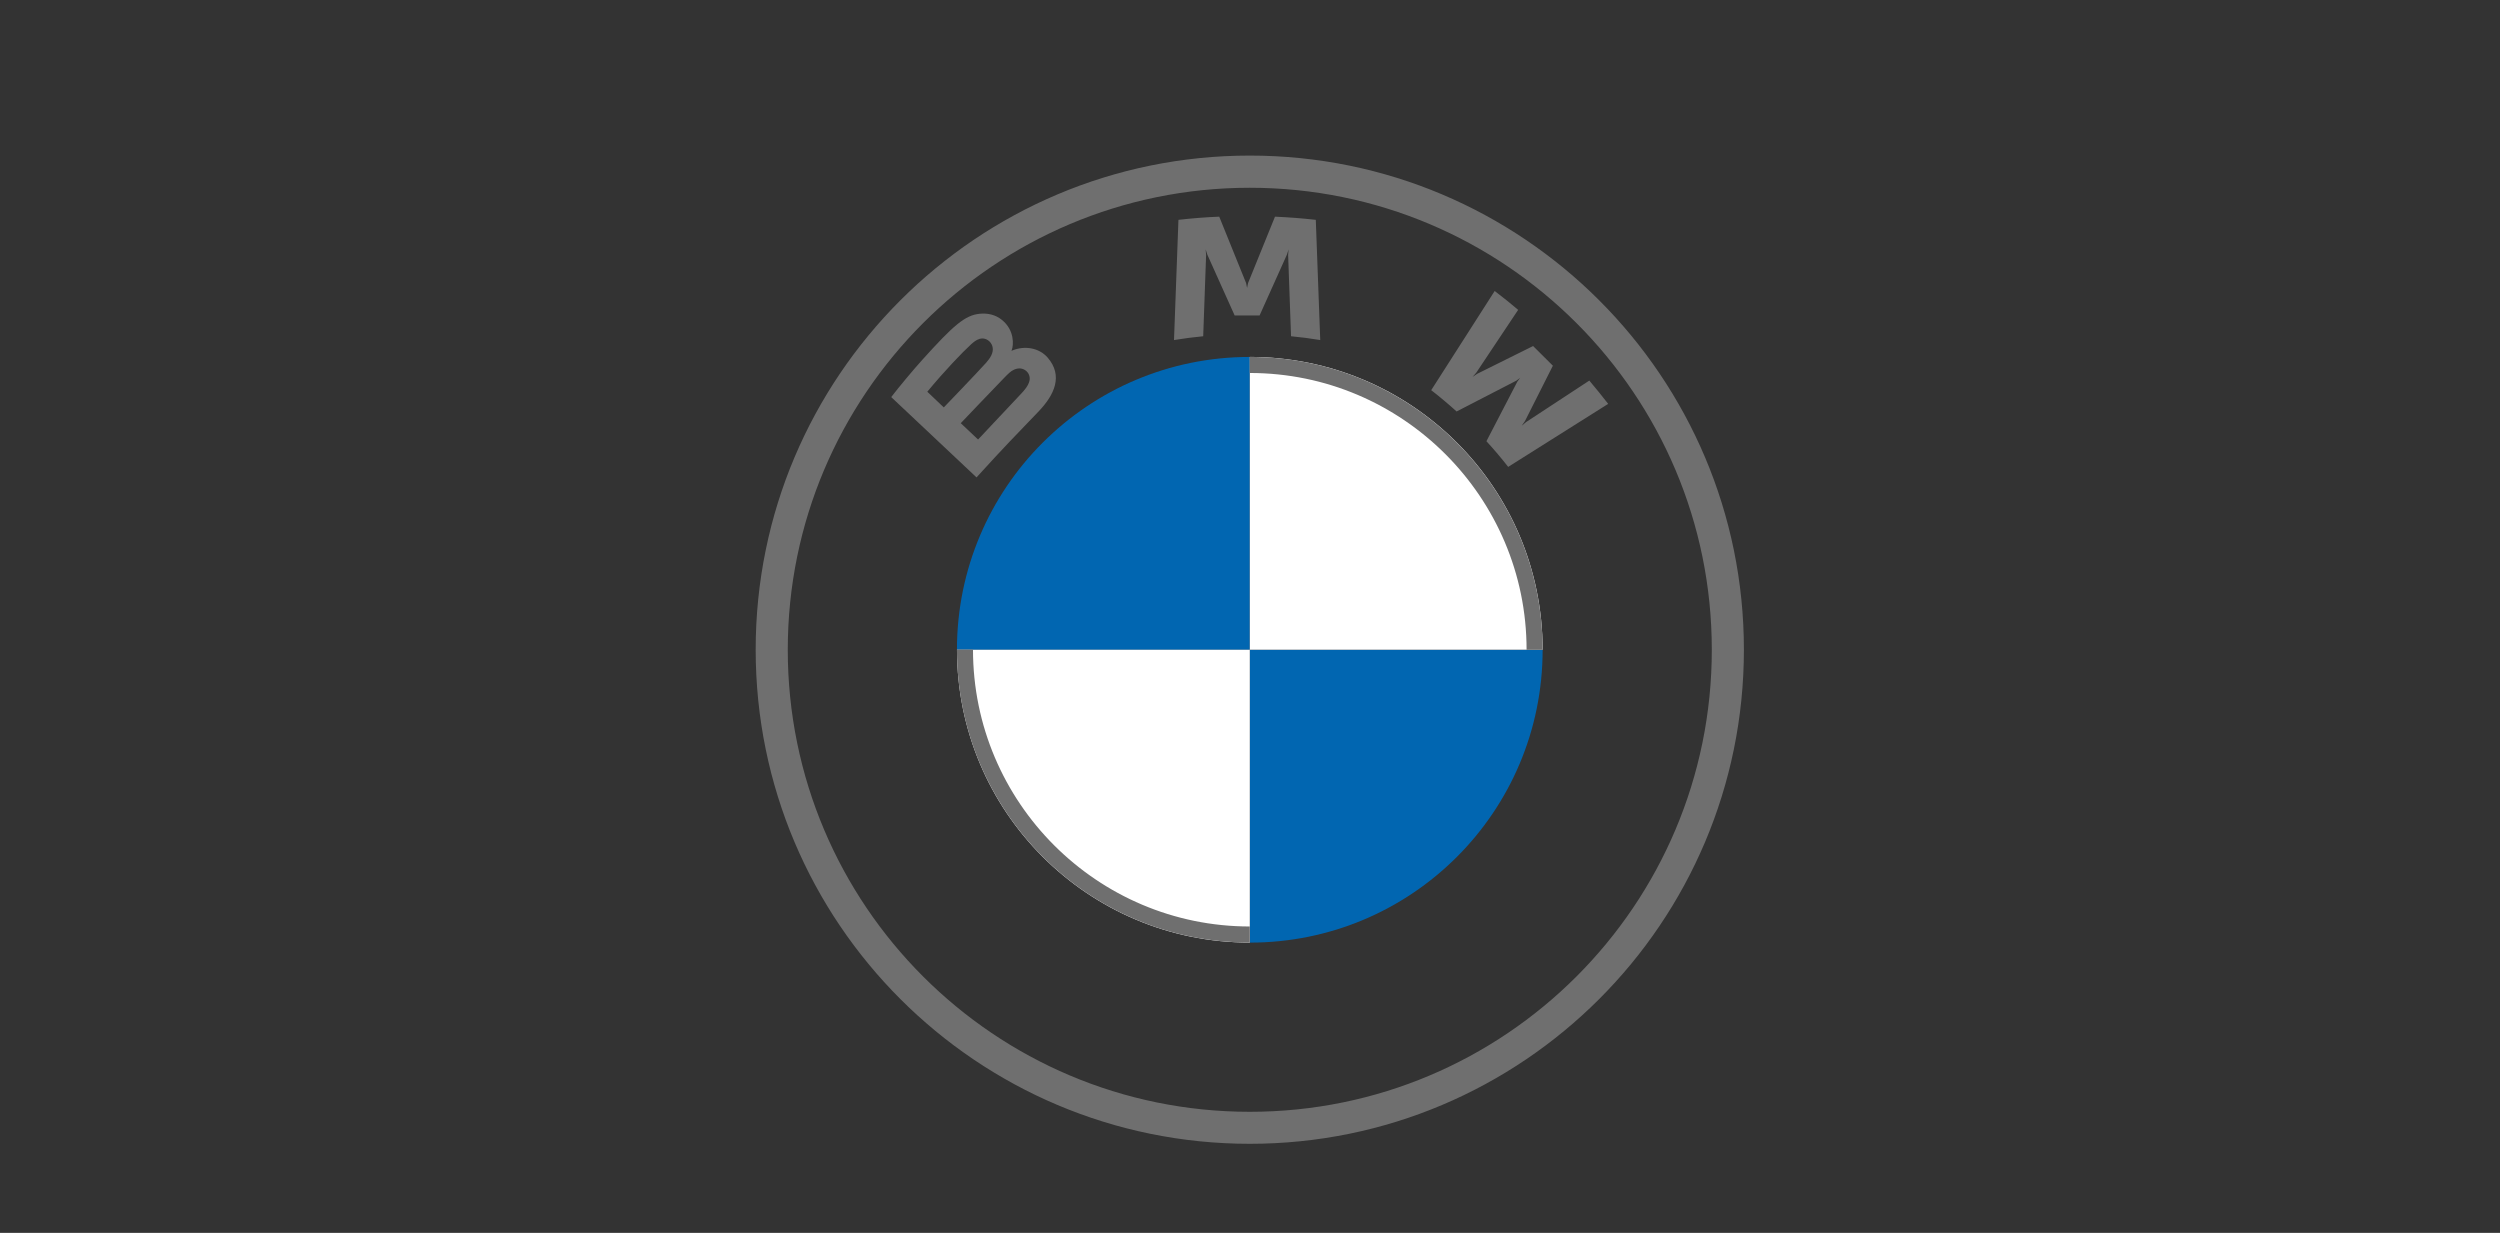 <?xml version="1.0" encoding="utf-8"?>
<!-- Generator: Adobe Illustrator 26.0.1, SVG Export Plug-In . SVG Version: 6.00 Build 0)  -->
<svg version="1.1" id="Layer_1" xmlns="http://www.w3.org/2000/svg" xmlns:xlink="http://www.w3.org/1999/xlink" x="0px" y="0px"
	 viewBox="0 0 4726.3 2330.8" style="enable-background:new 0 0 4726.3 2330.8;" xml:space="preserve">
<rect x="0" y="0" width="4726.3" height="2330.8" fill="#333333" stroke="none"/>
<style type="text/css">
	.st0{display:none;}
	.st1{display:inline;fill:#F8EC00;stroke:#1561AC;stroke-width:19.157;stroke-miterlimit:19.157;}
	.st2{display:inline;fill:#1561AC;}
	.st3{display:inline;fill:none;}
	.st4{display:inline;fill:#FFFFFF;}
	.st5{display:inline;fill:#C82128;}
	.st6{display:inline;fill:#233485;}
	.st7{display:inline;fill:#2490D7;}
	.st8{display:inline;}
	.st9{display:inline;fill:#EE003B;}
	.st10{fill:#0166B1;}
	.st11{fill:#FFFFFF;}
	.st12{fill:#6F6F6F;}
</style>
<g class="st0">
	<path class="st1" d="M3390.5,2412H1335.9V-88h2054.6L3390.5,2412L3390.5,2412z"/>
	<path class="st2" d="M1563.4,1731.9h1594.8v-421.4H2056.7v-158.1h1101.5V726.2H2056.7V563.4h1101.5V146.7H1563.4L1563.4,1731.9
		L1563.4,1731.9z M1900.7,2179.8V1897h75.1c55.9,0,95.2,0.9,118.4,5c39.9,7.1,116.6,46,116.6,137.9c0,77.6-64.5,128.8-114.5,137.9
		c-22.3,4.1-57.2,2.1-104,2.1H1900.7L1900.7,2179.8z M1988.3,2106.6c0,0,53.9,0.6,74,0.6c33,0,63.2-35.5,62.9-68.8
		c-0.2-32.1-27.3-63.8-62.9-63.8c-21.7,0-74-0.3-74-0.3V2106.6z M2582.3,2179.8V1897h84.2v109.3l99.4-109.3h114.2l-109.9,121.6
		l120.5,161.2h-112l-68.9-94.9l-43.2,44.6v50.3L2582.3,2179.8L2582.3,2179.8z M2897,2179.8l93.2-282.8h135.4l93.6,282.8h-84.7
		L3114,2124h-111.4l-21,55.8H2897z M3025.8,2054.8h65.6l-32.9-97.7L3025.8,2054.8z"/>
	<path class="st3" d="M1662.9,2003.7h185.8v-34.8h-185.8V2003.7z M1662.9,2106.6h185.8v-32.9h-185.8V2106.6z"/>
	<path class="st2" d="M1662.9,2106.6v-32.9h185.8v-70.1h-185.8v-34.8h185.8V1897h-281.8v282.8h281.8v-73.2H1662.9z M2343,2106.6
		v-32.9h185.8v-70.1H2343v-34.8h185.8V1897H2247v282.8h281.8v-73.2H2343z"/>
</g>
<g class="st0">
	<path class="st4" d="M1149.3,2434.2H3577V-110.2H1149.3V2434.2z"/>
	<path class="st5" d="M3530.3-63.5H1196v2451h2334.3L3530.3-63.5L3530.3-63.5z M3436.9,2294.2H1289.4V29.9H3437L3436.9,2294.2z"/>
	<path class="st6" d="M1406.1,1687.2h1914.1v490.2H1406.1V1687.2z"/>
	<path class="st4" d="M3145.1,1745.6h-167.9v373.5h167.9V1745.6z M2939.5,1932.4c0-103.1-83-186.8-185.4-186.8H2506v373.5h248.1
		C2856.5,2119.1,2939.5,2035.5,2939.5,1932.4 M2785.4,1932.4c0,44.8-33.9,81.1-75.9,81.1h-36v-162.3h36
		C2751.5,1851.2,2785.4,1887.5,2785.4,1932.4 M2156.6,2119.1h317.1v-107.9h-146.6v-265.6h-170.5L2156.6,2119.1z M1965.3,2119.1
		h169.3l-191.3-373.5h-170.8l-191.3,373.5h169.3l18-39.3h178.8L1965.3,2119.1z M1897,1981.5h-78.3l38.2-82.9L1897,1981.5z"/>
	<path class="st7" d="M1942.7,1266.6h793.2c0,0,58.5,87.7,62.7,94.1h-917.8C1889.8,1345.9,1942.7,1266.6,1942.7,1266.6
		 M2354.8,146.6L1596,1288.5c-47.5,71-74.7,124-76.6,203.1c-1.1,46.2,13.1,103.5,34.5,148.9h160.9c-25.9-47.6-39.5-97.5-38.4-152.9
		c1.2-62.8,27.2-103.1,62.7-156.4l784.2-1184.7L2354.8,146.6L2354.8,146.6z M3011.6,1640.6c25.9-47.6,39.5-97.5,38.4-152.9
		c-1.2-62.8-27.1-103.1-62.6-156.4l-518.6-778.7l84.4-127.4l577.3,863.3c47.5,71,74.7,124,76.6,203.1
		c1.1,46.2-13.1,103.5-34.5,148.9L3011.6,1640.6L3011.6,1640.6z"/>
	<path class="st6" d="M2548.3,146.6l-789.1,1192.1c-35.6,53.4-59.3,90.8-60.4,149.2c-1.1,55.3,13.1,104.8,40.3,152.6h149.2
		c-34.5-35.9-59.2-94.7-55.8-156.4c0.7-12.7,3.1-28.6,6.8-41.3h1004.2c-6.9-19.8-13.2-36.1-30.4-59.5h-945.8
		c12.2-21,25.2-41.6,38.7-61.7l51.8-77.7h763l-41.8-62.7h-679.4l684.5-1034.7L2548.3,146.6L2548.3,146.6z M2190.6,146.6
		l-737.2,1113.8c-56,84-82.3,133.1-82.3,211.2c0,89,23.7,128.2,41.8,169h117.7c-3.1-7-6.5-14.9-9.8-23.6
		c-12.5-33.2-24.9-78.3-23.8-125.6c2-82.9,30.8-138.5,78.8-210.3l753.8-1134.5L2190.6,146.6L2190.6,146.6z M2838.1,1640.6
		c34.5-35.9,59.2-94.7,55.8-156.4c-2.9-52.8-35-104.8-73.5-162.6L2388,673.2l66.2-99.4l509.9,765c35.5,53.4,59.3,90.8,60.4,149.2
		c1.1,55.3-13.1,104.8-40.3,152.6H2838.1L2838.1,1640.6z M3196.3,1640.6c4.3-9.2,6.4-14.7,9.6-23.5c12.6-33.1,27.6-78.5,26.5-125.7
		c-2-82.9-30.8-138.6-78.9-210.3l-586.7-876.2l67.9-101.7l638.2,957.2c56,84.1,82.3,133.1,82.3,211.2c0,88.9-23.7,128.2-41.8,169
		L3196.3,1640.6L3196.3,1640.6z"/>
</g>
<g class="st0">
	<path class="st8" d="M3785.8,1887.4c-86.1-20.8-198.5-17.8-198.5-71.5c6.6-38.7,39.6-47.5,92.7-47.5c79.5,0,86.1,44.8,86.1,71.5
		h132.3c-6.3-104.3-92.4-172.8-225-172.8c-138.9,0-218.5,74.4-218.5,169.8c0,53.5,26.6,104.3,72.9,128.2
		c33.2,14.8,79.5,26.9,139.1,35.5c52.9,9.1,105.9,12.1,112.5,53.8c0,26.9-33,62.6-92.7,62.6c-86.1-3-105.9-50.5-105.9-86.2h-139.1
		c6.6,107.3,92.8,181.7,238.4,181.7l0,0c132.5,0,238.4-50.5,238.4-181.7C3918.4,1958.8,3865.3,1908.3,3785.8,1887.4z"/>
	<polygon class="st8" points="1846.9,1487.5 1602.1,1067.2 1145.3,1332.4 1231.4,1487.5 	"/>
	<rect x="2038.8" y="1665.9" class="st8" width="133.6" height="530.4"/>
	<path class="st8" d="M3832.5,1622.6L3832.5,1622.6c39.6,0,66.3-29.9,66.3-65.6c0-35.7-26.6-65.6-66.3-65.6
		c-33.2,0-66.2,29.9-66.2,65.6C3766.3,1592.7,3799.3,1622.6,3832.5,1622.6z M3832.5,1500.5c33,0,52.9,26.6,52.9,56.5
		c0,29.9-19.8,56.7-52.9,56.7c-33.2,0-53-26.9-53-56.7C3779.5,1527.2,3799.3,1500.5,3832.5,1500.5z"/>
	<path class="st8" d="M1237.7,1715.4c-46.2-32.6-99.3-47.5-158.9-47.5c-145.5,0-271.1,119.3-271.1,271.1s125.7,274.1,271.1,274.1
		l0,0c59.6,0,119.3-15.1,158.9-44.8v32.7h132.5v-527.3h-132.5V1715.4z M1085.4,2090.8c-79.3,0-152-68.6-152-151.8l0,0
		c0-80.4,72.8-151.8,152-151.8c86.2,0,152.3,71.5,152.3,151.8C1237.7,2022.4,1171.8,2090.8,1085.4,2090.8z"/>
	<polygon class="st8" points="3462,1487.3 2667.8,110.9 2211,379.1 2846.4,1487.3 	"/>
	<polygon class="st8" points="2038.9,1618.5 2171.2,1618.5 2171.2,1487.3 2654.6,1487.3 2144.8,596.7 1681.6,858.7 2038.9,1487.3 	
		"/>
	<path class="st8" d="M1688,2213.1L1688,2213.1L1688,2213.1z"/>
	<path class="st8" d="M1846.9,1715.4c-46.4-32.6-99.5-47.5-158.9-47.5c-152.3,0-271.4,119.3-271.4,271.1
		c0,151.8,119.1,274.1,271.4,274.1c59.5,0,112.5-15.1,158.9-44.8v32.7h132.3v-709h-132.3V1715.4z M1694.6,2090.8
		c-86.1,0-152.3-68.6-152.3-151.8c0-80.4,66.2-151.8,152.3-151.8c79.3,0,152.3,71.5,152.3,151.8
		C1846.9,2022.4,1773.9,2090.8,1694.6,2090.8z"/>
	<path class="st8" d="M3819.8,1563.1h13.2l13.2,29.9h13.2l-13.2-29.9c6.6-3,13.2-8.8,13.2-20.8c0-11.9-13.2-20.9-19.8-20.9h-29.9
		v71.5h10.1L3819.8,1563.1L3819.8,1563.1z M3819.8,1530.6h13.2c13.2,0,13.2,5.7,13.2,11.8c0,8.8,0,11.8-13.2,11.8h-13.2V1530.6z"/>
	<path class="st8" d="M3262.8,1715.4c-46.2-32.6-99.3-47.5-158.9-47.5c-152,0-271.1,119.3-271.1,271.1
		c0,151.8,119.1,274.1,271.1,274.1l0,0c59.6,0,112.7-15.1,158.9-44.8v32.7h125.9v-527.3h-125.9L3262.8,1715.4L3262.8,1715.4z
		 M3110.7,2090.8c-86.1,0-152.3-68.6-152.3-151.8c0-80.4,66.2-151.8,152.3-151.8c79.5,0,152,71.5,152,151.8
		C3262.8,2022.4,3190.1,2090.8,3110.7,2090.8z"/>
	<path class="st8" d="M2654.4,1715.4c-39.8-32.6-92.9-47.5-152.3-47.5c-152.3,0-278,119.3-278,271.1c0,151.8,125.7,274.1,278,274.1
		c59.5,0,112.5-15.1,152.3-44.8v32.7h132.3v-709h-132.3V1715.4z M2502.1,2090.8c-79.5,0-152.3-68.6-152.3-151.8
		c0-80.4,72.8-151.8,152.3-151.8c86.1,0,152.3,71.5,152.3,151.8C2654.4,2022.4,2588.2,2090.8,2502.1,2090.8z"/>
</g>
<g class="st0">
	<path id="path2464" class="st9" d="M4399.3,1166.1c0,346.4-230.7,595-570.1,595c-321,0-559.4-228.2-559.4-595
		c0-393.8,283.3-596.5,570.1-596.5C4114.9,569.6,4399.3,761.6,4399.3,1166.1z M4121.6,1166.1c0-165.4-80.1-357.1-287.8-357.1
		c-188.6,0-287.7,161.9-287.7,357.1c0,219.3,122.3,357.4,287.7,357.4C4041.5,1523.5,4121.6,1333.6,4121.6,1166.1"/>
	<path id="path2466" class="st9" d="M3168,1652.8c-67.8,45.5-210.8,107.1-405.8,107.1c-382.9,0-572.1-264.2-572.1-587.1
		c0-363.4,257.2-603.2,593.3-603.2c166.3,0,273.2,27.7,367.9,74.2l-97.1,223.9c-72.3-30.4-155.5-48.2-254.2-48.2
		c-242.8,0-325.3,145.4-325.3,346c0,216.5,110.6,357.1,303.5,357.1c69.6,0,122.1-15,138.1-25.4v-201.6h-195.6l0.2-228h446.9
		L3168,1652.8"/>
	<path id="path2468" class="st9" d="M1859.9,1741.3c-37.9-138.8-101.6-244.4-154.2-311.9c-44.2-56.9-78.7-69.1-78.7-69.1
		c-35.8,1-60.5,1-93.3-0.6v381.6h-267.4v-1141c56.3-9.3,96.6-14.1,155.8-19.6c54.4-5.1,115.8-8.4,183.9-8.4
		c90.2,0,166.9,10,229.5,29.9c63.2,19.8,114.4,47.2,154.3,81.9c40.8,34.6,70.3,77.5,88.1,124.8c18.8,46.1,28.2,95.3,28.2,147.8
		c0,69-16.8,136.2-53.6,193.4c-32.8,51-87.6,103.1-144.5,139v5.1c127.1,58.1,198.9,245.2,268.6,447.2L1859.9,1741.3L1859.9,1741.3z
		 M1838.1,963.1c0-48.2-17.5-86.9-52-113.1c-34.6-27.3-82.2-40.7-139.8-41.4c-6.5-0.2-31.3,0.1-46.1,0.6
		c-14.9,0.4-54.1,3.9-66.3,6.2v328.7c17.8,2,54.9,3.7,84.9,3.7c64,0,123.4-17.6,161.2-46.9
		C1817.7,1070.6,1838.1,1021.8,1838.1,963.1"/>
	<path id="path2470" class="st9" d="M327.1,1468.1V588.4h785.2l0.1,245.3h-518v197.3h438.4l0.1,232.9H594.4v123.3
		c0,77.5,45.5,110.2,104.8,110.2c120.3,0,434.2,0,434.2,0l0.4,243.9H598.3C397.6,1741.3,327.1,1648.7,327.1,1468.1"/>
</g>
<g id="BMW-logo-grey-fallback-53px" transform="scale(1.714,1.714)">
	<g id="BMW-logo">
		<g id="BMW-logo-fallback">
			<g id="BMW_Grey-Colour_RGB-2">
				<g id="BMW_Grey-Colour_RGB">
					<g id="g3375">
						<g id="g3381" transform="translate(45.933,1.767)">
							<g id="g3355" transform="translate(-45.933,-1.767)">
								<path id="path21" class="st10" d="M1701.5,716.7c0,178.5-144.5,323-323,323v-323H1701.5z M1378.5,393.7v323h-323
									C1055.5,538.2,1200,393.7,1378.5,393.7z"/>
							</g>
							<path id="path21-3" class="st11" d="M1332.6,391.9c178.5,0,323,144.5,323,323h-323V391.9L1332.6,391.9z M1009.6,714.9h323
								v323C1154.1,1037.9,1009.6,893.4,1009.6,714.9z"/>
						</g>
					</g>
					<g id="g3393">
						<path id="path14" class="st12" d="M1378.5,393.7v17.7l0,0c168.3,0,305.3,136.9,305.3,305.3h17.7
							C1701.5,538.3,1556.9,393.7,1378.5,393.7L1378.5,393.7 M1378.5,1021.9c-168.3,0-305.3-136.9-305.3-305.3h-17.7
							c0,178.4,144.6,323,323,323 M1378.5,171.6c-301,0-545,244-545,545s244,545,545,545s545-244,545-545S1679.5,171.6,1378.5,171.6
							L1378.5,171.6L1378.5,171.6z M1888.1,716.7c0,281.4-228.1,509.6-509.6,509.6S868.9,998.1,868.9,716.7s228.2-509.6,509.6-509.6
							S1888.1,435.2,1888.1,716.7z"/>
					</g>
					<g id="g3386">
						<g id="Group" transform="translate(7.198,3.272)">
							<path id="B_x5F_22d_61_" class="st12" d="M1138.4,450.5c17.4-18.2,27.3-39.3,9.9-59.4c-9.5-10.9-25.4-13.3-38.6-7.9l-1.3,0.5
								l0.4-1.1c2-5.2,3.2-21.7-11-33.1c-6.9-5.6-15.6-7.6-24.4-6.7c-16.4,1.7-28.9,12.7-63.2,50.7c-10.3,11.4-25.4,29.5-34.4,41.2
								l94.1,88.6C1101.1,488.9,1113.8,476.2,1138.4,450.5z M1015.6,428.8c19-23,39.1-43.9,48.2-52.2c2.9-2.6,6-5.2,9.8-6.2
								c6.2-1.7,12.6,2.7,14,9c1.4,6.3-2.6,12.3-7,17.3c-10,11.2-46.8,49.4-46.8,49.4L1015.6,428.8z M1052.5,463.5
								c0,0,35.8-37.6,47.5-49.6c4.6-4.8,7.6-7.7,10.8-9.2c4.1-2,8.6-2.4,12.7,0.3c4,2.6,5.8,7.2,4.8,11.7
								c-1.2,5.4-5.6,10.5-9.3,14.4c-4.9,5.2-47.4,50.4-47.4,50.4C1071.6,481.5,1052.5,463.5,1052.5,463.5z M1382.1,344.7l30.1-67
								l1.9-5.9l-0.5,6.2l3.2,89.6c10.6,1,21.5,2.4,32.2,4.2l-4.9-132.6c-15-1.7-30-2.8-45-3.5l-29.7,73.2l-1.1,5.4l-1.1-5.4
								l-29.6-73.2c-15,0.6-30,1.8-45,3.5l-4.9,132.6c10.8-1.8,21.7-3.2,32.2-4.2l3.2-89.6l-0.5-6.2l1.9,5.9l30.1,67H1382.1
								L1382.1,344.7z M1632.3,483.4c7.4,7.9,18.1,20.6,24,28.3l110.3-69.5c-5.5-7.2-14.3-18-20.8-25.7l-69.8,45.8l-4.8,4.1l3.6-5.2
								l30.8-61.1l-21.8-21.7l-61.6,30.6l-5.2,3.5l4.1-4.7l46.2-69.3c-8.1-6.9-15.9-13.2-25.9-20.8l-70,109.4
								c8.9,6.8,20.6,16.7,28,23.5l65.9-34l4.2-3.1l-3.1,4.2L1632.3,483.4L1632.3,483.4z"/>
						</g>
					</g>
				</g>
			</g>
		</g>
	</g>
</g>
</svg>
